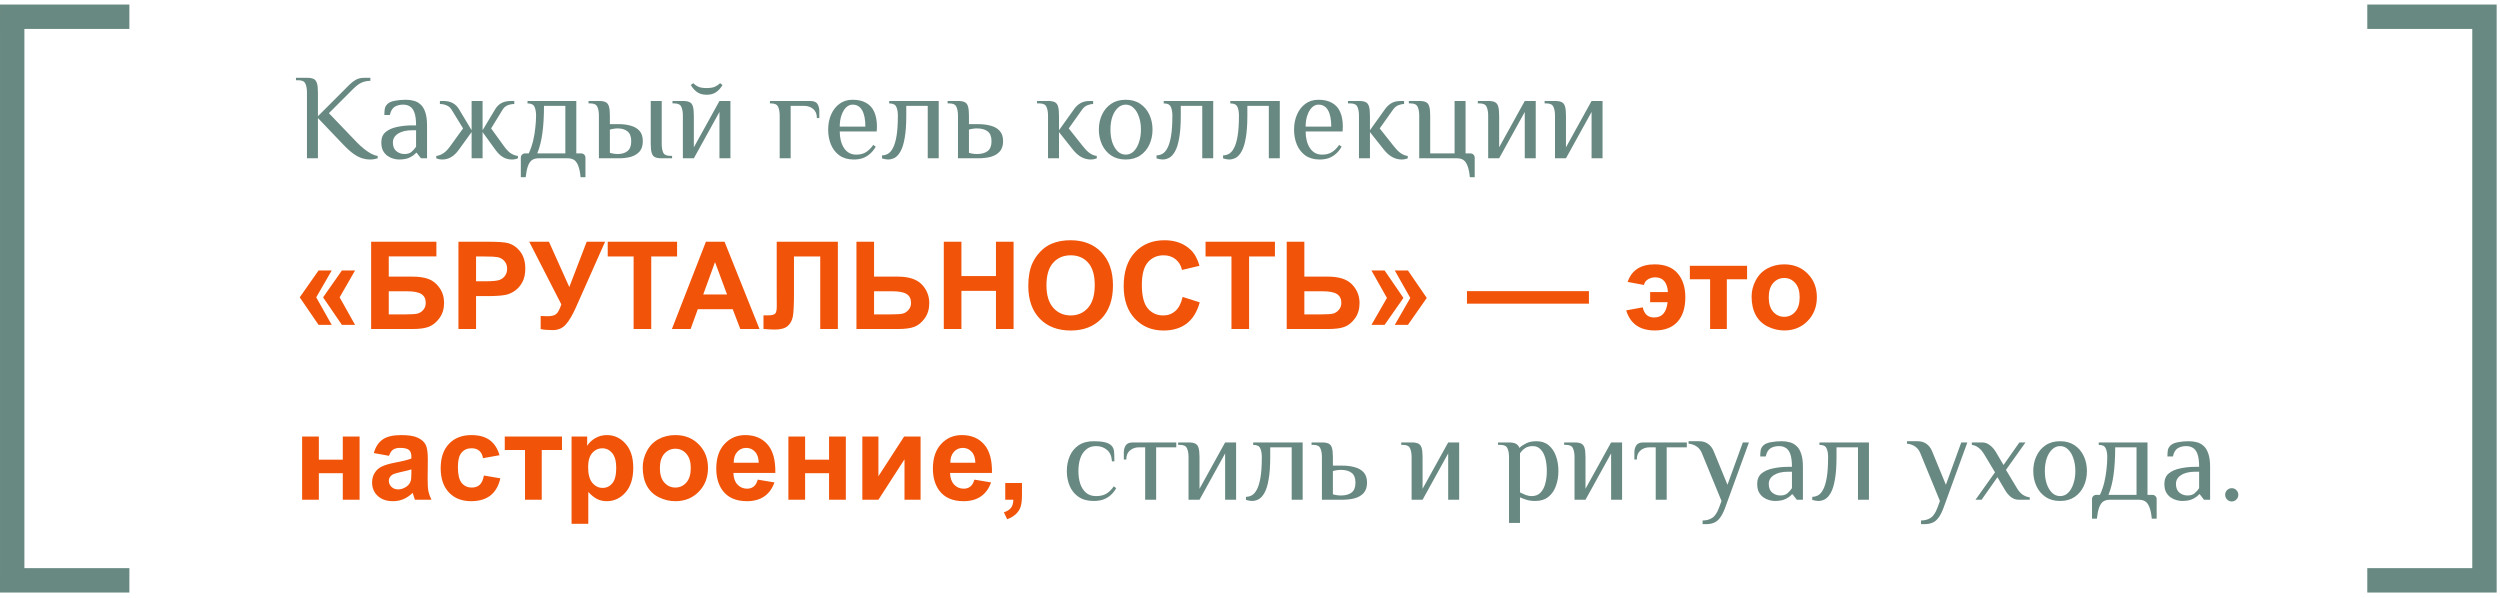 <?xml version="1.0" encoding="UTF-8"?> <svg xmlns="http://www.w3.org/2000/svg" width="410" height="98" viewBox="0 0 410 98" fill="none"><path d="M21.219 4.744H4.001V93.175H21.22L21.219 97.175H0L0.001 93.175V4.744H0L0.001 0.744H21.22L21.219 4.744Z" fill="#688981"></path><path d="M60.64 26.16C60.28 26.16 59.886 26.1 59.46 25.98C59.033 25.86 58.566 25.626 58.06 25.28C57.553 24.933 56.98 24.426 56.34 23.76L52.14 19.36V25.96H50.34V15.16C50.34 14.56 50.253 14.08 50.08 13.72C49.92 13.346 49.54 13.16 48.94 13.16H48.54V12.76H50.34C50.806 12.76 51.166 12.82 51.42 12.94C51.686 13.06 51.873 13.293 51.98 13.64C52.086 13.986 52.14 14.493 52.14 15.16V19.06L56.34 14.86C56.673 14.526 57 14.2 57.32 13.88C57.64 13.56 57.986 13.293 58.36 13.08C58.746 12.866 59.206 12.76 59.74 12.76H60.74V13.26C60.193 13.26 59.706 13.36 59.28 13.56C58.866 13.746 58.386 14.113 57.84 14.66L53.94 18.56L58.54 23.36C58.913 23.733 59.293 24.08 59.68 24.4C60.08 24.72 60.473 24.986 60.86 25.2C61.246 25.4 61.606 25.526 61.94 25.58V25.96C61.793 26.013 61.613 26.06 61.4 26.1C61.2 26.14 60.946 26.16 60.64 26.16ZM65.435 26.16C65.155 26.16 64.848 26.113 64.515 26.02C64.195 25.94 63.882 25.793 63.575 25.58C63.268 25.366 63.015 25.08 62.815 24.72C62.628 24.36 62.535 23.906 62.535 23.36C62.535 22.626 62.768 22.06 63.235 21.66C63.715 21.26 64.341 20.98 65.115 20.82C65.901 20.646 66.742 20.56 67.635 20.56H68.235C68.235 19.626 68.141 18.92 67.955 18.44C67.768 17.946 67.515 17.613 67.195 17.44C66.888 17.253 66.535 17.16 66.135 17.16C65.575 17.16 65.102 17.28 64.715 17.52C64.341 17.76 64.082 18.206 63.935 18.86H63.035C63.035 18.513 63.055 18.193 63.095 17.9C63.135 17.593 63.282 17.313 63.535 17.06C63.788 16.806 64.201 16.626 64.775 16.52C65.348 16.413 65.935 16.36 66.535 16.36C66.988 16.36 67.421 16.413 67.835 16.52C68.261 16.626 68.635 16.826 68.955 17.12C69.288 17.4 69.548 17.82 69.735 18.38C69.935 18.926 70.035 19.653 70.035 20.56V25.96H69.035L68.335 25.06H68.235C68.035 25.313 67.708 25.56 67.255 25.8C66.802 26.04 66.195 26.16 65.435 26.16ZM66.335 25.26C66.828 25.26 67.215 25.14 67.495 24.9C67.788 24.646 68.035 24.366 68.235 24.06V21.36H67.635C66.635 21.36 65.848 21.546 65.275 21.92C64.715 22.28 64.435 22.76 64.435 23.36C64.435 24.013 64.628 24.493 65.015 24.8C65.401 25.106 65.841 25.26 66.335 25.26ZM72.544 26.16C72.344 26.16 72.15 26.14 71.964 26.1C71.79 26.06 71.65 26.013 71.544 25.96V25.58C71.997 25.513 72.404 25.353 72.764 25.1C73.137 24.833 73.497 24.453 73.844 23.96L75.944 21.06L74.044 17.96C73.857 17.653 73.591 17.426 73.244 17.28C72.91 17.133 72.544 17.06 72.144 17.06V16.56H72.644C73.297 16.56 73.831 16.673 74.244 16.9C74.657 17.126 74.99 17.446 75.244 17.86L77.344 21.36V16.56H79.144V21.36L81.244 17.86C81.497 17.446 81.831 17.126 82.244 16.9C82.657 16.673 83.191 16.56 83.844 16.56H84.344V17.06C83.944 17.06 83.57 17.133 83.224 17.28C82.891 17.426 82.63 17.653 82.444 17.96L80.544 21.06L82.644 23.96C82.99 24.453 83.344 24.833 83.704 25.1C84.077 25.353 84.49 25.513 84.944 25.58V25.96C84.837 26.013 84.691 26.06 84.504 26.1C84.331 26.14 84.144 26.16 83.944 26.16C83.437 26.16 82.957 26.033 82.504 25.78C82.064 25.526 81.644 25.12 81.244 24.56L79.144 21.66V25.96H77.344V21.66L75.244 24.56C74.844 25.12 74.417 25.526 73.964 25.78C73.524 26.033 73.05 26.16 72.544 26.16ZM85.415 29.06V25.86C85.415 25.66 85.481 25.493 85.615 25.36C85.748 25.226 85.915 25.16 86.115 25.16H86.715C87.021 24.493 87.261 23.8 87.435 23.08C87.608 22.346 87.728 21.626 87.795 20.92C87.875 20.213 87.915 19.56 87.915 18.96C87.915 18.36 87.828 17.88 87.655 17.52C87.495 17.146 87.115 16.96 86.515 16.96V16.56H94.515V25.16H95.315C95.515 25.16 95.681 25.226 95.815 25.36C95.948 25.493 96.015 25.66 96.015 25.86V29.06H95.215C95.148 28.313 95.028 27.713 94.855 27.26C94.695 26.806 94.475 26.473 94.195 26.26C93.915 26.06 93.555 25.96 93.115 25.96H88.315C87.888 25.96 87.528 26.06 87.235 26.26C86.955 26.473 86.735 26.806 86.575 27.26C86.415 27.713 86.295 28.313 86.215 29.06H85.415ZM88.115 25.16H92.715V17.36H89.215C89.215 19.066 89.128 20.546 88.955 21.8C88.795 23.04 88.515 24.16 88.115 25.16ZM98.221 25.96V18.96C98.221 18.36 98.134 17.88 97.961 17.52C97.801 17.146 97.421 16.96 96.821 16.96H96.521V16.56H98.221C98.688 16.56 99.048 16.62 99.301 16.74C99.568 16.86 99.754 17.093 99.861 17.44C99.968 17.786 100.021 18.293 100.021 18.96V20.36H101.521C102.228 20.36 102.874 20.446 103.461 20.62C104.048 20.78 104.521 21.06 104.881 21.46C105.241 21.86 105.421 22.426 105.421 23.16C105.421 23.88 105.241 24.446 104.881 24.86C104.521 25.26 104.048 25.546 103.461 25.72C102.874 25.88 102.228 25.96 101.521 25.96H98.221ZM101.321 25.26C101.974 25.26 102.501 25.1 102.901 24.78C103.314 24.46 103.521 23.92 103.521 23.16C103.521 22.4 103.314 21.86 102.901 21.54C102.501 21.22 101.974 21.06 101.321 21.06C101.121 21.06 100.888 21.08 100.621 21.12C100.368 21.16 100.168 21.206 100.021 21.26V25.06C100.168 25.113 100.368 25.16 100.621 25.2C100.888 25.24 101.121 25.26 101.321 25.26ZM108.521 25.96C108.054 25.96 107.688 25.9 107.421 25.78C107.168 25.66 106.988 25.426 106.881 25.08C106.774 24.733 106.721 24.226 106.721 23.56V16.56H108.521V23.56C108.521 24.16 108.601 24.646 108.761 25.02C108.934 25.38 109.321 25.56 109.921 25.56H110.221V25.96H108.521ZM111.991 25.96V18.96C111.991 18.36 111.904 17.88 111.731 17.52C111.571 17.146 111.191 16.96 110.591 16.96H110.291V16.56H111.991C112.457 16.56 112.817 16.62 113.071 16.74C113.337 16.86 113.524 17.093 113.631 17.44C113.737 17.786 113.791 18.293 113.791 18.96V24.16L117.991 16.56H119.791V25.96H117.991V18.36L113.791 25.96H111.991ZM115.891 15.54C115.237 15.54 114.704 15.386 114.291 15.08C113.877 14.773 113.544 14.393 113.291 13.94L113.691 13.64C113.944 13.893 114.231 14.093 114.551 14.24C114.884 14.373 115.331 14.44 115.891 14.44C116.451 14.44 116.891 14.373 117.211 14.24C117.544 14.093 117.837 13.893 118.091 13.64L118.491 13.94C118.237 14.393 117.904 14.773 117.491 15.08C117.077 15.386 116.544 15.54 115.891 15.54ZM127.868 25.96V18.96C127.868 18.36 127.781 17.88 127.608 17.52C127.448 17.146 127.068 16.96 126.468 16.96H126.268V16.56H132.868C133.468 16.56 133.868 16.726 134.068 17.06C134.268 17.393 134.368 17.76 134.368 18.16V19.36H133.968C133.968 18.706 133.768 18.213 133.368 17.88C132.968 17.533 132.468 17.36 131.868 17.36H129.668V25.96H127.868ZM140.019 26.16C139.086 26.16 138.306 25.94 137.679 25.5C137.066 25.06 136.599 24.466 136.279 23.72C135.972 22.973 135.819 22.153 135.819 21.26C135.819 20.353 135.979 19.533 136.299 18.8C136.619 18.053 137.079 17.46 137.679 17.02C138.279 16.58 138.992 16.36 139.819 16.36C140.726 16.36 141.472 16.533 142.059 16.88C142.659 17.213 143.099 17.706 143.379 18.36C143.672 19.013 143.819 19.813 143.819 20.76L143.779 21.56H137.719C137.719 22.653 137.952 23.56 138.419 24.28C138.899 25 139.566 25.36 140.419 25.36C141.072 25.36 141.612 25.22 142.039 24.94C142.479 24.66 142.872 24.266 143.219 23.76L143.619 24.06C143.326 24.566 142.992 24.973 142.619 25.28C142.259 25.586 141.859 25.813 141.419 25.96C140.992 26.093 140.526 26.16 140.019 26.16ZM137.719 20.76H141.919C141.919 19.6 141.746 18.713 141.399 18.1C141.052 17.473 140.526 17.16 139.819 17.16C139.419 17.16 139.059 17.32 138.739 17.64C138.432 17.946 138.186 18.373 137.999 18.92C137.812 19.453 137.719 20.066 137.719 20.76ZM145.63 26.16C145.523 26.16 145.356 26.14 145.13 26.1C144.916 26.06 144.756 26.02 144.65 25.98V25.48C144.97 25.48 145.283 25.4 145.59 25.24C145.91 25.066 146.19 24.753 146.43 24.3C146.683 23.833 146.883 23.173 147.03 22.32C147.176 21.453 147.25 20.333 147.25 18.96C147.25 18.36 147.163 17.88 146.99 17.52C146.83 17.146 146.443 16.96 145.83 16.96V16.56H153.95V25.96H152.15V17.36H148.63V18.96C148.63 20.453 148.543 21.673 148.37 22.62C148.21 23.566 147.983 24.3 147.69 24.82C147.41 25.326 147.09 25.68 146.73 25.88C146.37 26.066 146.003 26.16 145.63 26.16ZM157.108 25.96V18.96C157.108 18.36 157.021 17.88 156.848 17.52C156.688 17.146 156.308 16.96 155.708 16.96H155.408V16.56H157.108C157.574 16.56 157.934 16.62 158.188 16.74C158.454 16.86 158.641 17.093 158.748 17.44C158.854 17.786 158.908 18.293 158.908 18.96V20.36H160.408C161.181 20.36 161.874 20.446 162.488 20.62C163.101 20.78 163.588 21.06 163.948 21.46C164.321 21.86 164.508 22.426 164.508 23.16C164.508 23.88 164.321 24.446 163.948 24.86C163.588 25.26 163.101 25.546 162.488 25.72C161.874 25.88 161.181 25.96 160.408 25.96H157.108ZM160.208 25.26C160.968 25.26 161.554 25.1 161.968 24.78C162.394 24.46 162.608 23.92 162.608 23.16C162.608 22.4 162.394 21.86 161.968 21.54C161.554 21.22 160.968 21.06 160.208 21.06C160.008 21.06 159.774 21.08 159.508 21.12C159.254 21.16 159.054 21.206 158.908 21.26V25.06C159.054 25.113 159.254 25.16 159.508 25.2C159.774 25.24 160.008 25.26 160.208 25.26ZM178.875 26.16C178.368 26.16 177.868 26.033 177.375 25.78C176.895 25.526 176.428 25.12 175.975 24.56L173.675 21.66V25.96H171.875V18.96C171.875 18.36 171.788 17.88 171.615 17.52C171.455 17.146 171.075 16.96 170.475 16.96H170.075V16.56H171.875C172.341 16.56 172.701 16.62 172.955 16.74C173.221 16.86 173.408 17.093 173.515 17.44C173.621 17.786 173.675 18.293 173.675 18.96V21.36L176.175 17.86C176.468 17.46 176.808 17.146 177.195 16.92C177.595 16.68 178.121 16.56 178.775 16.56H179.275V17.06C178.968 17.06 178.655 17.126 178.335 17.26C178.015 17.38 177.728 17.613 177.475 17.96L175.275 21.06L177.575 23.96C177.921 24.413 178.275 24.78 178.635 25.06C179.008 25.34 179.421 25.513 179.875 25.58V25.96C179.768 26.013 179.621 26.06 179.435 26.1C179.261 26.14 179.075 26.16 178.875 26.16ZM184.613 26.16C183.68 26.16 182.887 25.94 182.233 25.5C181.58 25.06 181.08 24.466 180.733 23.72C180.387 22.973 180.213 22.153 180.213 21.26C180.213 20.353 180.387 19.533 180.733 18.8C181.08 18.053 181.58 17.46 182.233 17.02C182.887 16.58 183.68 16.36 184.613 16.36C185.547 16.36 186.34 16.58 186.993 17.02C187.647 17.46 188.147 18.053 188.493 18.8C188.84 19.533 189.013 20.353 189.013 21.26C189.013 22.153 188.84 22.973 188.493 23.72C188.147 24.466 187.647 25.06 186.993 25.5C186.34 25.94 185.547 26.16 184.613 26.16ZM184.613 25.36C185.12 25.36 185.56 25.18 185.933 24.82C186.307 24.446 186.593 23.953 186.793 23.34C187.007 22.713 187.113 22.02 187.113 21.26C187.113 20.486 187.007 19.793 186.793 19.18C186.593 18.566 186.307 18.08 185.933 17.72C185.56 17.346 185.12 17.16 184.613 17.16C184.12 17.16 183.68 17.346 183.293 17.72C182.92 18.08 182.627 18.566 182.413 19.18C182.213 19.793 182.113 20.486 182.113 21.26C182.113 22.02 182.213 22.713 182.413 23.34C182.627 23.953 182.92 24.446 183.293 24.82C183.68 25.18 184.12 25.36 184.613 25.36ZM190.649 26.16C190.543 26.16 190.376 26.14 190.149 26.1C189.936 26.06 189.776 26.02 189.669 25.98V25.48C189.989 25.48 190.303 25.4 190.609 25.24C190.929 25.066 191.209 24.753 191.449 24.3C191.703 23.833 191.903 23.173 192.049 22.32C192.196 21.453 192.269 20.333 192.269 18.96C192.269 18.36 192.183 17.88 192.009 17.52C191.849 17.146 191.463 16.96 190.849 16.96V16.56H198.969V25.96H197.169V17.36H193.649V18.96C193.649 20.453 193.563 21.673 193.389 22.62C193.229 23.566 193.003 24.3 192.709 24.82C192.429 25.326 192.109 25.68 191.749 25.88C191.389 26.066 191.023 26.16 190.649 26.16ZM201.567 26.16C201.461 26.16 201.294 26.14 201.067 26.1C200.854 26.06 200.694 26.02 200.587 25.98V25.48C200.907 25.48 201.221 25.4 201.527 25.24C201.847 25.066 202.127 24.753 202.367 24.3C202.621 23.833 202.821 23.173 202.967 22.32C203.114 21.453 203.187 20.333 203.187 18.96C203.187 18.36 203.101 17.88 202.927 17.52C202.767 17.146 202.381 16.96 201.767 16.96V16.56H209.887V25.96H208.087V17.36H204.567V18.96C204.567 20.453 204.481 21.673 204.307 22.62C204.147 23.566 203.921 24.3 203.627 24.82C203.347 25.326 203.027 25.68 202.667 25.88C202.307 26.066 201.941 26.16 201.567 26.16ZM216.425 26.16C215.492 26.16 214.712 25.94 214.085 25.5C213.472 25.06 213.005 24.466 212.685 23.72C212.379 22.973 212.225 22.153 212.225 21.26C212.225 20.353 212.385 19.533 212.705 18.8C213.025 18.053 213.485 17.46 214.085 17.02C214.685 16.58 215.399 16.36 216.225 16.36C217.132 16.36 217.879 16.533 218.465 16.88C219.065 17.213 219.505 17.706 219.785 18.36C220.079 19.013 220.225 19.813 220.225 20.76L220.185 21.56H214.125C214.125 22.653 214.359 23.56 214.825 24.28C215.305 25 215.972 25.36 216.825 25.36C217.479 25.36 218.019 25.22 218.445 24.94C218.885 24.66 219.279 24.266 219.625 23.76L220.025 24.06C219.732 24.566 219.399 24.973 219.025 25.28C218.665 25.586 218.265 25.813 217.825 25.96C217.399 26.093 216.932 26.16 216.425 26.16ZM214.125 20.76H218.325C218.325 19.6 218.152 18.713 217.805 18.1C217.459 17.473 216.932 17.16 216.225 17.16C215.825 17.16 215.465 17.32 215.145 17.64C214.839 17.946 214.592 18.373 214.405 18.92C214.219 19.453 214.125 20.066 214.125 20.76ZM229.871 26.16C229.364 26.16 228.864 26.033 228.371 25.78C227.891 25.526 227.424 25.12 226.971 24.56L224.671 21.66V25.96H222.871V18.96C222.871 18.36 222.784 17.88 222.611 17.52C222.451 17.146 222.071 16.96 221.471 16.96H221.071V16.56H222.871C223.337 16.56 223.697 16.62 223.951 16.74C224.217 16.86 224.404 17.093 224.511 17.44C224.617 17.786 224.671 18.293 224.671 18.96V21.36L227.171 17.86C227.464 17.46 227.804 17.146 228.191 16.92C228.591 16.68 229.117 16.56 229.771 16.56H230.271V17.06C229.964 17.06 229.651 17.126 229.331 17.26C229.011 17.38 228.724 17.613 228.471 17.96L226.271 21.06L228.571 23.96C228.917 24.413 229.271 24.78 229.631 25.06C230.004 25.34 230.417 25.513 230.871 25.58V25.96C230.764 26.013 230.617 26.06 230.431 26.1C230.257 26.14 230.071 26.16 229.871 26.16ZM241.052 29.06C240.986 28.313 240.866 27.713 240.692 27.26C240.532 26.806 240.312 26.473 240.032 26.26C239.752 26.06 239.392 25.96 238.952 25.96H232.752V18.96C232.752 18.36 232.666 17.88 232.492 17.52C232.332 17.146 231.952 16.96 231.352 16.96H231.052V16.56H232.752C233.219 16.56 233.579 16.62 233.832 16.74C234.099 16.86 234.286 17.093 234.392 17.44C234.499 17.786 234.552 18.293 234.552 18.96V25.16H238.552V16.56H240.352V25.16H241.152C241.352 25.16 241.519 25.226 241.652 25.36C241.786 25.493 241.852 25.66 241.852 25.86V29.06H241.052ZM244.061 25.96V18.96C244.061 18.36 243.974 17.88 243.801 17.52C243.641 17.146 243.261 16.96 242.661 16.96H242.361V16.56H244.061C244.527 16.56 244.887 16.62 245.141 16.74C245.407 16.86 245.594 17.093 245.701 17.44C245.807 17.786 245.861 18.293 245.861 18.96V24.16L250.061 16.56H251.861V25.96H250.061V18.36L245.861 25.96H244.061ZM255.018 25.96V18.96C255.018 18.36 254.931 17.88 254.758 17.52C254.598 17.146 254.218 16.96 253.618 16.96H253.318V16.56H255.018C255.485 16.56 255.845 16.62 256.098 16.74C256.365 16.86 256.551 17.093 256.658 17.44C256.765 17.786 256.818 18.293 256.818 18.96V24.16L261.018 16.56H262.818V25.96H261.018V18.36L256.818 25.96H255.018ZM179.36 82.16C178.373 82.16 177.553 81.94 176.9 81.5C176.246 81.06 175.76 80.466 175.44 79.72C175.12 78.973 174.96 78.153 174.96 77.26C174.96 76.353 175.12 75.533 175.44 74.8C175.76 74.053 176.246 73.46 176.9 73.02C177.553 72.58 178.373 72.36 179.36 72.36C180.066 72.36 180.66 72.413 181.14 72.52C181.633 72.626 182.006 72.806 182.26 73.06C182.513 73.313 182.66 73.626 182.7 74C182.74 74.36 182.76 74.913 182.76 75.66H182.36C182.306 74.806 182.033 74.18 181.54 73.78C181.06 73.366 180.466 73.16 179.76 73.16C179.093 73.16 178.546 73.346 178.12 73.72C177.693 74.08 177.373 74.566 177.16 75.18C176.96 75.793 176.86 76.486 176.86 77.26C176.86 78.02 176.96 78.713 177.16 79.34C177.373 79.953 177.693 80.446 178.12 80.82C178.546 81.18 179.093 81.36 179.76 81.36C180.466 81.36 181.04 81.22 181.48 80.94C181.92 80.66 182.313 80.266 182.66 79.76L183.06 80.06C182.766 80.566 182.433 80.973 182.06 81.28C181.686 81.586 181.273 81.813 180.82 81.96C180.38 82.093 179.893 82.16 179.36 82.16ZM187.808 81.96V73.36H186.808C186.208 73.36 185.708 73.533 185.308 73.88C184.908 74.213 184.708 74.706 184.708 75.36H184.308V74.16C184.308 73.76 184.408 73.393 184.608 73.06C184.808 72.726 185.208 72.56 185.808 72.56H192.908V73.36H189.608V81.96H187.808ZM194.92 81.96V74.96C194.92 74.36 194.834 73.88 194.66 73.52C194.5 73.146 194.12 72.96 193.52 72.96H193.22V72.56H194.92C195.387 72.56 195.747 72.62 196 72.74C196.267 72.86 196.454 73.093 196.56 73.44C196.667 73.786 196.72 74.293 196.72 74.96V80.16L200.92 72.56H202.72V81.96H200.92V74.36L196.72 81.96H194.92ZM205.317 82.16C205.211 82.16 205.044 82.14 204.817 82.1C204.604 82.06 204.444 82.02 204.337 81.98V81.48C204.657 81.48 204.971 81.4 205.277 81.24C205.597 81.066 205.877 80.753 206.117 80.3C206.371 79.833 206.571 79.173 206.717 78.32C206.864 77.453 206.937 76.333 206.937 74.96C206.937 74.36 206.851 73.88 206.677 73.52C206.517 73.146 206.131 72.96 205.517 72.96V72.56H213.637V81.96H211.837V73.36H208.317V74.96C208.317 76.453 208.231 77.673 208.057 78.62C207.897 79.566 207.671 80.3 207.377 80.82C207.097 81.326 206.777 81.68 206.417 81.88C206.057 82.066 205.691 82.16 205.317 82.16ZM216.795 81.96V74.96C216.795 74.36 216.709 73.88 216.535 73.52C216.375 73.146 215.995 72.96 215.395 72.96H215.095V72.56H216.795C217.262 72.56 217.622 72.62 217.875 72.74C218.142 72.86 218.329 73.093 218.435 73.44C218.542 73.786 218.595 74.293 218.595 74.96V76.36H220.095C220.869 76.36 221.562 76.446 222.175 76.62C222.789 76.78 223.275 77.06 223.635 77.46C224.009 77.86 224.195 78.426 224.195 79.16C224.195 79.88 224.009 80.446 223.635 80.86C223.275 81.26 222.789 81.546 222.175 81.72C221.562 81.88 220.869 81.96 220.095 81.96H216.795ZM219.895 81.26C220.655 81.26 221.242 81.1 221.655 80.78C222.082 80.46 222.295 79.92 222.295 79.16C222.295 78.4 222.082 77.86 221.655 77.54C221.242 77.22 220.655 77.06 219.895 77.06C219.695 77.06 219.462 77.08 219.195 77.12C218.942 77.16 218.742 77.206 218.595 77.26V81.06C218.742 81.113 218.942 81.16 219.195 81.2C219.462 81.24 219.695 81.26 219.895 81.26ZM231.502 81.96V74.96C231.502 74.36 231.416 73.88 231.242 73.52C231.082 73.146 230.702 72.96 230.102 72.96H229.802V72.56H231.502C231.969 72.56 232.329 72.62 232.582 72.74C232.849 72.86 233.036 73.093 233.142 73.44C233.249 73.786 233.302 74.293 233.302 74.96V80.16L237.502 72.56H239.302V81.96H237.502V74.36L233.302 81.96H231.502ZM247.479 85.76V74.96C247.479 74.36 247.393 73.88 247.219 73.52C247.059 73.146 246.679 72.96 246.079 72.96H245.679V72.56H247.479C247.986 72.56 248.366 72.633 248.619 72.78C248.886 72.926 249.073 73.153 249.179 73.46C249.446 73.193 249.806 72.946 250.259 72.72C250.713 72.48 251.286 72.36 251.979 72.36C252.779 72.36 253.446 72.58 253.979 73.02C254.513 73.46 254.913 74.053 255.179 74.8C255.446 75.533 255.579 76.353 255.579 77.26C255.579 78.153 255.439 78.973 255.159 79.72C254.893 80.466 254.479 81.06 253.919 81.5C253.359 81.94 252.646 82.16 251.779 82.16C251.219 82.16 250.739 82.093 250.339 81.96C249.939 81.84 249.586 81.706 249.279 81.56V85.76H247.479ZM251.179 81.36C251.779 81.36 252.259 81.18 252.619 80.82C252.993 80.446 253.259 79.953 253.419 79.34C253.593 78.713 253.679 78.02 253.679 77.26C253.679 76.486 253.599 75.793 253.439 75.18C253.279 74.566 253.026 74.08 252.679 73.72C252.346 73.346 251.913 73.16 251.379 73.16C250.833 73.16 250.393 73.286 250.059 73.54C249.726 73.78 249.466 74.053 249.279 74.36V80.76C249.586 80.906 249.899 81.046 250.219 81.18C250.553 81.3 250.873 81.36 251.179 81.36ZM258.221 81.96V74.96C258.221 74.36 258.134 73.88 257.961 73.52C257.801 73.146 257.421 72.96 256.821 72.96H256.521V72.56H258.221C258.688 72.56 259.048 72.62 259.301 72.74C259.568 72.86 259.754 73.093 259.861 73.44C259.968 73.786 260.021 74.293 260.021 74.96V80.16L264.221 72.56H266.021V81.96H264.221V74.36L260.021 81.96H258.221ZM271.538 81.96V73.36H270.538C269.938 73.36 269.438 73.533 269.038 73.88C268.638 74.213 268.438 74.706 268.438 75.36H268.038V74.16C268.038 73.76 268.138 73.393 268.338 73.06C268.538 72.726 268.938 72.56 269.538 72.56H276.638V73.36H273.338V81.96H271.538ZM279.226 85.96V85.36C279.839 85.36 280.359 85.22 280.786 84.94C281.226 84.673 281.606 84.113 281.926 83.26L282.326 82.16L279.126 74.36C278.926 73.853 278.633 73.473 278.246 73.22C277.873 72.966 277.433 72.813 276.926 72.76V72.36H278.626C279.226 72.36 279.719 72.5 280.106 72.78C280.506 73.06 280.813 73.453 281.026 73.96L283.306 79.5L285.826 72.56H286.826L282.926 83.26C282.659 83.993 282.373 84.553 282.066 84.94C281.773 85.326 281.439 85.593 281.066 85.74C280.706 85.886 280.293 85.96 279.826 85.96H279.226ZM291.079 82.16C290.799 82.16 290.493 82.113 290.159 82.02C289.839 81.94 289.526 81.793 289.219 81.58C288.913 81.366 288.659 81.08 288.459 80.72C288.273 80.36 288.179 79.906 288.179 79.36C288.179 78.626 288.413 78.06 288.879 77.66C289.359 77.26 289.986 76.98 290.759 76.82C291.546 76.646 292.386 76.56 293.279 76.56H293.879C293.879 75.626 293.786 74.92 293.599 74.44C293.413 73.946 293.159 73.613 292.839 73.44C292.533 73.253 292.179 73.16 291.779 73.16C291.219 73.16 290.746 73.28 290.359 73.52C289.986 73.76 289.726 74.206 289.579 74.86H288.679C288.679 74.513 288.699 74.193 288.739 73.9C288.779 73.593 288.926 73.313 289.179 73.06C289.433 72.806 289.846 72.626 290.419 72.52C290.993 72.413 291.579 72.36 292.179 72.36C292.633 72.36 293.066 72.413 293.479 72.52C293.906 72.626 294.279 72.826 294.599 73.12C294.933 73.4 295.193 73.82 295.379 74.38C295.579 74.926 295.679 75.653 295.679 76.56V81.96H294.679L293.979 81.06H293.879C293.679 81.313 293.353 81.56 292.899 81.8C292.446 82.04 291.839 82.16 291.079 82.16ZM291.979 81.26C292.473 81.26 292.859 81.14 293.139 80.9C293.433 80.646 293.679 80.366 293.879 80.06V77.36H293.279C292.279 77.36 291.493 77.546 290.919 77.92C290.359 78.28 290.079 78.76 290.079 79.36C290.079 80.013 290.273 80.493 290.659 80.8C291.046 81.106 291.486 81.26 291.979 81.26ZM298.188 82.16C298.082 82.16 297.915 82.14 297.688 82.1C297.475 82.06 297.315 82.02 297.208 81.98V81.48C297.528 81.48 297.842 81.4 298.148 81.24C298.468 81.066 298.748 80.753 298.988 80.3C299.242 79.833 299.442 79.173 299.588 78.32C299.735 77.453 299.808 76.333 299.808 74.96C299.808 74.36 299.722 73.88 299.548 73.52C299.388 73.146 299.002 72.96 298.388 72.96V72.56H306.508V81.96H304.708V73.36H301.188V74.96C301.188 76.453 301.102 77.673 300.928 78.62C300.768 79.566 300.542 80.3 300.248 80.82C299.968 81.326 299.648 81.68 299.288 81.88C298.928 82.066 298.562 82.16 298.188 82.16ZM315.046 85.96V85.36C315.66 85.36 316.18 85.22 316.606 84.94C317.046 84.673 317.426 84.113 317.746 83.26L318.146 82.16L314.946 74.36C314.746 73.853 314.453 73.473 314.066 73.22C313.693 72.966 313.253 72.813 312.746 72.76V72.36H314.446C315.046 72.36 315.54 72.5 315.926 72.78C316.326 73.06 316.633 73.453 316.846 73.96L319.126 79.5L321.646 72.56H322.646L318.746 83.26C318.48 83.993 318.193 84.553 317.886 84.94C317.593 85.326 317.26 85.593 316.886 85.74C316.526 85.886 316.113 85.96 315.646 85.96H315.046ZM323.98 81.96L327.18 77.46L325.44 74.56C325.16 74.08 324.846 73.706 324.5 73.44C324.166 73.173 323.793 73.013 323.38 72.96V72.56H325.08C325.533 72.56 325.946 72.706 326.32 73C326.706 73.28 327.046 73.666 327.34 74.16L328.58 76.26L331.18 72.56H332.18L328.98 77.06L330.72 79.96C331 80.453 331.32 80.833 331.68 81.1C332.04 81.353 332.44 81.506 332.88 81.56V81.96H331.08C330.626 81.96 330.206 81.82 329.82 81.54C329.446 81.246 329.113 80.853 328.82 80.36L327.58 78.26L324.98 81.96H323.98ZM337.856 82.16C336.922 82.16 336.129 81.94 335.476 81.5C334.822 81.06 334.322 80.466 333.976 79.72C333.629 78.973 333.456 78.153 333.456 77.26C333.456 76.353 333.629 75.533 333.976 74.8C334.322 74.053 334.822 73.46 335.476 73.02C336.129 72.58 336.922 72.36 337.856 72.36C338.789 72.36 339.582 72.58 340.236 73.02C340.889 73.46 341.389 74.053 341.736 74.8C342.082 75.533 342.256 76.353 342.256 77.26C342.256 78.153 342.082 78.973 341.736 79.72C341.389 80.466 340.889 81.06 340.236 81.5C339.582 81.94 338.789 82.16 337.856 82.16ZM337.856 81.36C338.362 81.36 338.802 81.18 339.176 80.82C339.549 80.446 339.836 79.953 340.036 79.34C340.249 78.713 340.356 78.02 340.356 77.26C340.356 76.486 340.249 75.793 340.036 75.18C339.836 74.566 339.549 74.08 339.176 73.72C338.802 73.346 338.362 73.16 337.856 73.16C337.362 73.16 336.922 73.346 336.536 73.72C336.162 74.08 335.869 74.566 335.656 75.18C335.456 75.793 335.356 76.486 335.356 77.26C335.356 78.02 335.456 78.713 335.656 79.34C335.869 79.953 336.162 80.446 336.536 80.82C336.922 81.18 337.362 81.36 337.856 81.36ZM343.091 85.06V81.86C343.091 81.66 343.157 81.493 343.291 81.36C343.424 81.226 343.591 81.16 343.791 81.16H344.391C344.697 80.493 344.937 79.8 345.111 79.08C345.284 78.346 345.404 77.626 345.471 76.92C345.551 76.213 345.591 75.56 345.591 74.96C345.591 74.36 345.504 73.88 345.331 73.52C345.171 73.146 344.791 72.96 344.191 72.96V72.56H352.191V81.16H352.991C353.191 81.16 353.357 81.226 353.491 81.36C353.624 81.493 353.691 81.66 353.691 81.86V85.06H352.891C352.824 84.313 352.704 83.713 352.531 83.26C352.371 82.806 352.151 82.473 351.871 82.26C351.591 82.06 351.231 81.96 350.791 81.96H345.991C345.564 81.96 345.204 82.06 344.911 82.26C344.631 82.473 344.411 82.806 344.251 83.26C344.091 83.713 343.971 84.313 343.891 85.06H343.091ZM345.791 81.16H350.391V73.36H346.891C346.891 75.066 346.804 76.546 346.631 77.8C346.471 79.04 346.191 80.16 345.791 81.16ZM357.857 82.16C357.577 82.16 357.27 82.113 356.937 82.02C356.617 81.94 356.303 81.793 355.997 81.58C355.69 81.366 355.437 81.08 355.237 80.72C355.05 80.36 354.957 79.906 354.957 79.36C354.957 78.626 355.19 78.06 355.657 77.66C356.137 77.26 356.763 76.98 357.537 76.82C358.323 76.646 359.163 76.56 360.057 76.56H360.657C360.657 75.626 360.563 74.92 360.377 74.44C360.19 73.946 359.937 73.613 359.617 73.44C359.31 73.253 358.957 73.16 358.557 73.16C357.997 73.16 357.523 73.28 357.137 73.52C356.763 73.76 356.503 74.206 356.357 74.86H355.457C355.457 74.513 355.477 74.193 355.517 73.9C355.557 73.593 355.703 73.313 355.957 73.06C356.21 72.806 356.623 72.626 357.197 72.52C357.77 72.413 358.357 72.36 358.957 72.36C359.41 72.36 359.843 72.413 360.257 72.52C360.683 72.626 361.057 72.826 361.377 73.12C361.71 73.4 361.97 73.82 362.157 74.38C362.357 74.926 362.457 75.653 362.457 76.56V81.96H361.457L360.757 81.06H360.657C360.457 81.313 360.13 81.56 359.677 81.8C359.223 82.04 358.617 82.16 357.857 82.16ZM358.757 81.26C359.25 81.26 359.637 81.14 359.917 80.9C360.21 80.646 360.457 80.366 360.657 80.06V77.36H360.057C359.057 77.36 358.27 77.546 357.697 77.92C357.137 78.28 356.857 78.76 356.857 79.36C356.857 80.013 357.05 80.493 357.437 80.8C357.823 81.106 358.263 81.26 358.757 81.26ZM366.006 82.24C365.712 82.24 365.459 82.133 365.246 81.92C365.032 81.706 364.926 81.446 364.926 81.14C364.926 80.846 365.032 80.593 365.246 80.38C365.459 80.166 365.712 80.06 366.006 80.06C366.312 80.06 366.566 80.166 366.766 80.38C366.979 80.593 367.086 80.846 367.086 81.14C367.086 81.446 366.979 81.706 366.766 81.92C366.552 82.133 366.299 82.24 366.006 82.24Z" fill="#688981"></path><path d="M54.401 44.36L51.862 48.764L54.401 53.276H52.243L49.157 48.764L52.243 44.36H54.401ZM58.23 44.36L55.7 48.764L58.23 53.276H56.071L52.985 48.764L56.071 44.36H58.23ZM60.866 39.643H71.569V42.046H63.757V45.366H67.624C68.692 45.366 69.577 45.496 70.28 45.757C70.983 46.017 71.582 46.499 72.077 47.202C72.579 47.905 72.829 48.729 72.829 49.673C72.829 50.643 72.579 51.473 72.077 52.163C71.576 52.853 71.003 53.325 70.358 53.579C69.72 53.833 68.809 53.96 67.624 53.96H60.866V39.643ZM63.757 51.557H66.569C67.468 51.557 68.099 51.515 68.464 51.43C68.829 51.339 69.144 51.138 69.411 50.825C69.685 50.513 69.821 50.128 69.821 49.673C69.821 49.008 69.584 48.527 69.108 48.227C68.64 47.921 67.836 47.768 66.696 47.768H63.757V51.557ZM75.183 53.96V39.643H79.821C81.579 39.643 82.725 39.715 83.259 39.858C84.079 40.073 84.766 40.542 85.319 41.264C85.873 41.981 86.149 42.908 86.149 44.048C86.149 44.926 85.99 45.665 85.671 46.264C85.352 46.863 84.945 47.335 84.45 47.68C83.962 48.019 83.464 48.244 82.956 48.354C82.266 48.491 81.267 48.559 79.958 48.559H78.073V53.96H75.183ZM78.073 42.065V46.128H79.655C80.795 46.128 81.556 46.053 81.94 45.903C82.325 45.753 82.624 45.519 82.839 45.2C83.06 44.881 83.171 44.51 83.171 44.087C83.171 43.566 83.018 43.136 82.712 42.798C82.406 42.459 82.019 42.248 81.55 42.163C81.205 42.098 80.511 42.065 79.47 42.065H78.073ZM86.794 39.643H90.026L93.366 47.075L96.218 39.643H99.235L94.401 50.522C93.874 51.701 93.337 52.599 92.79 53.218C92.243 53.83 91.537 54.136 90.671 54.136C89.818 54.136 89.151 54.08 88.669 53.969V51.821C89.079 51.847 89.45 51.86 89.782 51.86C90.453 51.86 90.931 51.74 91.218 51.499C91.511 51.251 91.791 50.724 92.058 49.917L86.794 39.643ZM103.913 53.96V42.065H99.665V39.643H111.042V42.065H106.804V53.96H103.913ZM124.558 53.96H121.413L120.163 50.708H114.44L113.259 53.96H110.192L115.769 39.643H118.825L124.558 53.96ZM119.235 48.296L117.263 42.983L115.329 48.296H119.235ZM127.38 39.643H137.409V53.96H134.519V42.065H130.212V48.178C130.212 49.93 130.153 51.154 130.036 51.85C129.919 52.54 129.632 53.081 129.177 53.471C128.728 53.856 128.021 54.048 127.058 54.048C126.719 54.048 126.104 54.015 125.212 53.95V51.714L125.856 51.723C126.462 51.723 126.869 51.642 127.077 51.479C127.285 51.316 127.39 50.916 127.39 50.278L127.38 47.817V39.643ZM140.456 39.643H143.347V45.366H147.214C149.037 45.366 150.355 45.792 151.169 46.645C151.989 47.498 152.399 48.52 152.399 49.712C152.399 50.688 152.152 51.518 151.657 52.202C151.162 52.886 150.596 53.351 149.958 53.598C149.326 53.839 148.412 53.96 147.214 53.96H140.456V39.643ZM143.347 51.557H146.159C147.071 51.557 147.702 51.515 148.054 51.43C148.405 51.339 148.718 51.138 148.991 50.825C149.271 50.513 149.411 50.128 149.411 49.673C149.411 49.015 149.174 48.533 148.698 48.227C148.229 47.921 147.425 47.768 146.286 47.768H143.347V51.557ZM154.782 53.96V39.643H157.673V45.278H163.337V39.643H166.228V53.96H163.337V47.7H157.673V53.96H154.782ZM168.64 46.889C168.64 45.431 168.858 44.207 169.294 43.218C169.619 42.488 170.062 41.834 170.622 41.255C171.188 40.675 171.807 40.245 172.478 39.966C173.369 39.588 174.398 39.399 175.563 39.399C177.673 39.399 179.359 40.053 180.622 41.362C181.892 42.671 182.526 44.49 182.526 46.821C182.526 49.132 181.898 50.942 180.642 52.251C179.385 53.553 177.705 54.204 175.603 54.204C173.474 54.204 171.781 53.556 170.524 52.261C169.268 50.958 168.64 49.168 168.64 46.889ZM171.618 46.792C171.618 48.413 171.993 49.643 172.741 50.483C173.49 51.316 174.44 51.733 175.593 51.733C176.745 51.733 177.689 51.32 178.425 50.493C179.167 49.66 179.538 48.413 179.538 46.753C179.538 45.112 179.177 43.888 178.454 43.081C177.738 42.273 176.784 41.87 175.593 41.87C174.401 41.87 173.441 42.28 172.712 43.1C171.983 43.914 171.618 45.145 171.618 46.792ZM193.952 48.696L196.755 49.585C196.325 51.147 195.609 52.309 194.606 53.071C193.61 53.826 192.344 54.204 190.808 54.204C188.907 54.204 187.344 53.556 186.12 52.261C184.896 50.958 184.284 49.181 184.284 46.928C184.284 44.546 184.899 42.697 186.13 41.382C187.36 40.06 188.978 39.399 190.983 39.399C192.735 39.399 194.157 39.917 195.251 40.952C195.902 41.564 196.39 42.443 196.716 43.589L193.854 44.272C193.685 43.53 193.33 42.944 192.79 42.514C192.256 42.085 191.605 41.87 190.837 41.87C189.776 41.87 188.913 42.251 188.249 43.013C187.591 43.774 187.263 45.008 187.263 46.714C187.263 48.523 187.588 49.813 188.239 50.581C188.89 51.349 189.737 51.733 190.778 51.733C191.547 51.733 192.207 51.489 192.761 51.001C193.314 50.513 193.711 49.744 193.952 48.696ZM201.96 53.96V42.065H197.712V39.643H209.089V42.065H204.851V53.96H201.96ZM211.022 39.643H213.913V45.366H217.78C219.603 45.366 220.922 45.792 221.735 46.645C222.556 47.498 222.966 48.52 222.966 49.712C222.966 50.688 222.718 51.518 222.224 52.202C221.729 52.886 221.162 53.351 220.524 53.598C219.893 53.839 218.978 53.96 217.78 53.96H211.022V39.643ZM213.913 51.557H216.726C217.637 51.557 218.269 51.515 218.62 51.43C218.972 51.339 219.284 51.138 219.558 50.825C219.838 50.513 219.978 50.128 219.978 49.673C219.978 49.015 219.74 48.533 219.265 48.227C218.796 47.921 217.992 47.768 216.853 47.768H213.913V51.557ZM228.747 53.276L231.286 48.862L228.747 44.36H230.905L233.991 48.862L230.905 53.276H228.747ZM224.919 53.276L227.458 48.862L224.919 44.36H227.077L230.163 48.862L227.077 53.276H224.919ZM240.583 49.8V47.749H260.583V49.8H240.583ZM270.622 47.895H273.542C273.483 47.088 273.278 46.486 272.927 46.089C272.575 45.685 272.08 45.483 271.442 45.483C271.039 45.483 270.655 45.587 270.29 45.796C269.932 46.004 269.704 46.316 269.606 46.733L266.931 46.235C267.588 44.315 269.069 43.354 271.374 43.354C273.028 43.354 274.278 43.843 275.124 44.819C275.97 45.789 276.394 47.098 276.394 48.745C276.394 50.49 275.964 51.834 275.104 52.778C274.245 53.722 273.008 54.194 271.394 54.194C268.933 54.194 267.367 53.097 266.696 50.903L269.411 50.405C269.639 51.512 270.264 52.065 271.286 52.065C271.931 52.065 272.435 51.857 272.8 51.44C273.164 51.023 273.392 50.398 273.483 49.565H270.622V47.895ZM277.136 43.589H286.521V45.805H283.2V53.96H280.456V45.805H277.136V43.589ZM287.263 48.628C287.263 47.716 287.487 46.834 287.937 45.981C288.386 45.128 289.021 44.477 289.841 44.028C290.668 43.579 291.589 43.354 292.604 43.354C294.174 43.354 295.459 43.865 296.462 44.888C297.465 45.903 297.966 47.189 297.966 48.745C297.966 50.314 297.458 51.616 296.442 52.651C295.433 53.68 294.16 54.194 292.624 54.194C291.674 54.194 290.765 53.979 289.899 53.55C289.04 53.12 288.386 52.492 287.937 51.665C287.487 50.831 287.263 49.819 287.263 48.628ZM290.075 48.774C290.075 49.803 290.319 50.591 290.808 51.138C291.296 51.684 291.898 51.958 292.614 51.958C293.33 51.958 293.929 51.684 294.411 51.138C294.899 50.591 295.144 49.796 295.144 48.755C295.144 47.739 294.899 46.958 294.411 46.411C293.929 45.864 293.33 45.591 292.614 45.591C291.898 45.591 291.296 45.864 290.808 46.411C290.319 46.958 290.075 47.745 290.075 48.774ZM49.548 71.589H52.292V75.388H56.218V71.589H58.972V81.96H56.218V77.604H52.292V81.96H49.548V71.589ZM63.796 74.753L61.306 74.303C61.586 73.301 62.067 72.559 62.751 72.077C63.435 71.595 64.45 71.354 65.798 71.354C67.022 71.354 67.933 71.501 68.532 71.794C69.131 72.08 69.551 72.448 69.792 72.897C70.039 73.34 70.163 74.157 70.163 75.348L70.134 78.552C70.134 79.463 70.176 80.137 70.261 80.573C70.352 81.003 70.518 81.465 70.759 81.96H68.044C67.972 81.777 67.884 81.507 67.78 81.149C67.735 80.986 67.702 80.879 67.683 80.827C67.214 81.283 66.713 81.624 66.179 81.852C65.645 82.08 65.075 82.194 64.47 82.194C63.402 82.194 62.559 81.904 61.94 81.325C61.328 80.746 61.023 80.013 61.023 79.128C61.023 78.542 61.162 78.021 61.442 77.565C61.722 77.103 62.113 76.751 62.614 76.51C63.122 76.263 63.851 76.048 64.802 75.866C66.084 75.625 66.973 75.4 67.468 75.192V74.919C67.468 74.391 67.338 74.017 67.077 73.796C66.817 73.568 66.325 73.454 65.603 73.454C65.114 73.454 64.733 73.552 64.46 73.747C64.186 73.936 63.965 74.271 63.796 74.753ZM67.468 76.979C67.116 77.096 66.56 77.236 65.798 77.399C65.036 77.562 64.538 77.721 64.304 77.878C63.946 78.132 63.767 78.454 63.767 78.844C63.767 79.229 63.91 79.561 64.196 79.841C64.483 80.121 64.847 80.26 65.29 80.26C65.785 80.26 66.257 80.098 66.706 79.772C67.038 79.525 67.256 79.222 67.36 78.864C67.432 78.63 67.468 78.184 67.468 77.526V76.979ZM81.921 74.655L79.216 75.143C79.125 74.603 78.916 74.196 78.591 73.923C78.272 73.649 77.855 73.513 77.341 73.513C76.657 73.513 76.11 73.75 75.7 74.225C75.296 74.694 75.095 75.482 75.095 76.589C75.095 77.819 75.3 78.688 75.71 79.196C76.127 79.704 76.683 79.958 77.38 79.958C77.901 79.958 78.327 79.811 78.659 79.518C78.991 79.219 79.226 78.708 79.362 77.985L82.058 78.444C81.778 79.681 81.241 80.615 80.446 81.247C79.652 81.878 78.588 82.194 77.253 82.194C75.736 82.194 74.525 81.716 73.62 80.758C72.722 79.802 72.272 78.477 72.272 76.784C72.272 75.072 72.725 73.74 73.63 72.79C74.535 71.833 75.759 71.354 77.302 71.354C78.565 71.354 79.567 71.628 80.31 72.175C81.058 72.715 81.595 73.542 81.921 74.655ZM82.78 71.589H92.165V73.805H88.845V81.96H86.101V73.805H82.78V71.589ZM93.737 71.589H96.296V73.112C96.628 72.591 97.077 72.168 97.644 71.843C98.21 71.517 98.838 71.354 99.528 71.354C100.733 71.354 101.755 71.826 102.595 72.77C103.435 73.714 103.854 75.029 103.854 76.716C103.854 78.447 103.431 79.795 102.585 80.758C101.739 81.716 100.713 82.194 99.509 82.194C98.936 82.194 98.415 82.08 97.946 81.852C97.484 81.624 96.996 81.234 96.481 80.68V85.905H93.737V71.589ZM96.452 76.598C96.452 77.764 96.683 78.626 97.145 79.186C97.608 79.74 98.171 80.016 98.835 80.016C99.473 80.016 100.004 79.763 100.427 79.255C100.85 78.74 101.062 77.9 101.062 76.735C101.062 75.648 100.843 74.841 100.407 74.313C99.971 73.786 99.431 73.522 98.786 73.522C98.116 73.522 97.559 73.783 97.116 74.303C96.674 74.818 96.452 75.583 96.452 76.598ZM105.407 76.628C105.407 75.716 105.632 74.834 106.081 73.981C106.53 73.128 107.165 72.477 107.985 72.028C108.812 71.579 109.733 71.354 110.749 71.354C112.318 71.354 113.604 71.865 114.606 72.888C115.609 73.903 116.11 75.189 116.11 76.745C116.11 78.314 115.603 79.616 114.587 80.651C113.578 81.68 112.305 82.194 110.769 82.194C109.818 82.194 108.91 81.979 108.044 81.55C107.185 81.12 106.53 80.492 106.081 79.665C105.632 78.832 105.407 77.819 105.407 76.628ZM108.22 76.774C108.22 77.803 108.464 78.591 108.952 79.138C109.44 79.684 110.043 79.958 110.759 79.958C111.475 79.958 112.074 79.684 112.556 79.138C113.044 78.591 113.288 77.796 113.288 76.755C113.288 75.739 113.044 74.958 112.556 74.411C112.074 73.864 111.475 73.591 110.759 73.591C110.043 73.591 109.44 73.864 108.952 74.411C108.464 74.958 108.22 75.746 108.22 76.774ZM124.274 78.659L127.009 79.118C126.657 80.121 126.101 80.885 125.339 81.413C124.584 81.934 123.636 82.194 122.497 82.194C120.694 82.194 119.359 81.605 118.493 80.427C117.81 79.483 117.468 78.291 117.468 76.852C117.468 75.133 117.917 73.789 118.815 72.819C119.714 71.843 120.85 71.354 122.224 71.354C123.767 71.354 124.984 71.865 125.876 72.888C126.768 73.903 127.194 75.462 127.155 77.565H120.28C120.3 78.379 120.521 79.014 120.944 79.469C121.368 79.919 121.895 80.143 122.526 80.143C122.956 80.143 123.317 80.026 123.61 79.792C123.903 79.557 124.125 79.18 124.274 78.659ZM124.431 75.885C124.411 75.091 124.206 74.489 123.815 74.079C123.425 73.662 122.95 73.454 122.39 73.454C121.791 73.454 121.296 73.672 120.905 74.108C120.515 74.544 120.323 75.137 120.329 75.885H124.431ZM129.294 71.589H132.038V75.388H135.964V71.589H138.718V81.96H135.964V77.604H132.038V81.96H129.294V71.589ZM141.423 71.589H144.06V78.102L148.278 71.589H150.974V81.96H148.337V75.329L144.06 81.96H141.423V71.589ZM159.802 78.659L162.536 79.118C162.185 80.121 161.628 80.885 160.866 81.413C160.111 81.934 159.164 82.194 158.024 82.194C156.221 82.194 154.886 81.605 154.021 80.427C153.337 79.483 152.995 78.291 152.995 76.852C152.995 75.133 153.444 73.789 154.343 72.819C155.241 71.843 156.377 71.354 157.751 71.354C159.294 71.354 160.511 71.865 161.403 72.888C162.295 73.903 162.722 75.462 162.683 77.565H155.808C155.827 78.379 156.049 79.014 156.472 79.469C156.895 79.919 157.422 80.143 158.054 80.143C158.483 80.143 158.845 80.026 159.138 79.792C159.431 79.557 159.652 79.18 159.802 78.659ZM159.958 75.885C159.938 75.091 159.733 74.489 159.343 74.079C158.952 73.662 158.477 73.454 157.917 73.454C157.318 73.454 156.823 73.672 156.433 74.108C156.042 74.544 155.85 75.137 155.856 75.885H159.958ZM164.86 79.216H167.604V81.178C167.604 81.973 167.536 82.598 167.399 83.053C167.263 83.516 167.002 83.929 166.618 84.294C166.241 84.658 165.759 84.945 165.173 85.153L164.636 84.02C165.189 83.838 165.583 83.587 165.817 83.268C166.052 82.949 166.175 82.513 166.188 81.96H164.86V79.216Z" fill="#F15309"></path><path d="M388.235 4.744H405.452V93.175H388.234L388.235 97.175H409.453L409.452 93.175V4.744H409.453L409.452 0.744H388.234L388.235 4.744Z" fill="#688981"></path></svg> 